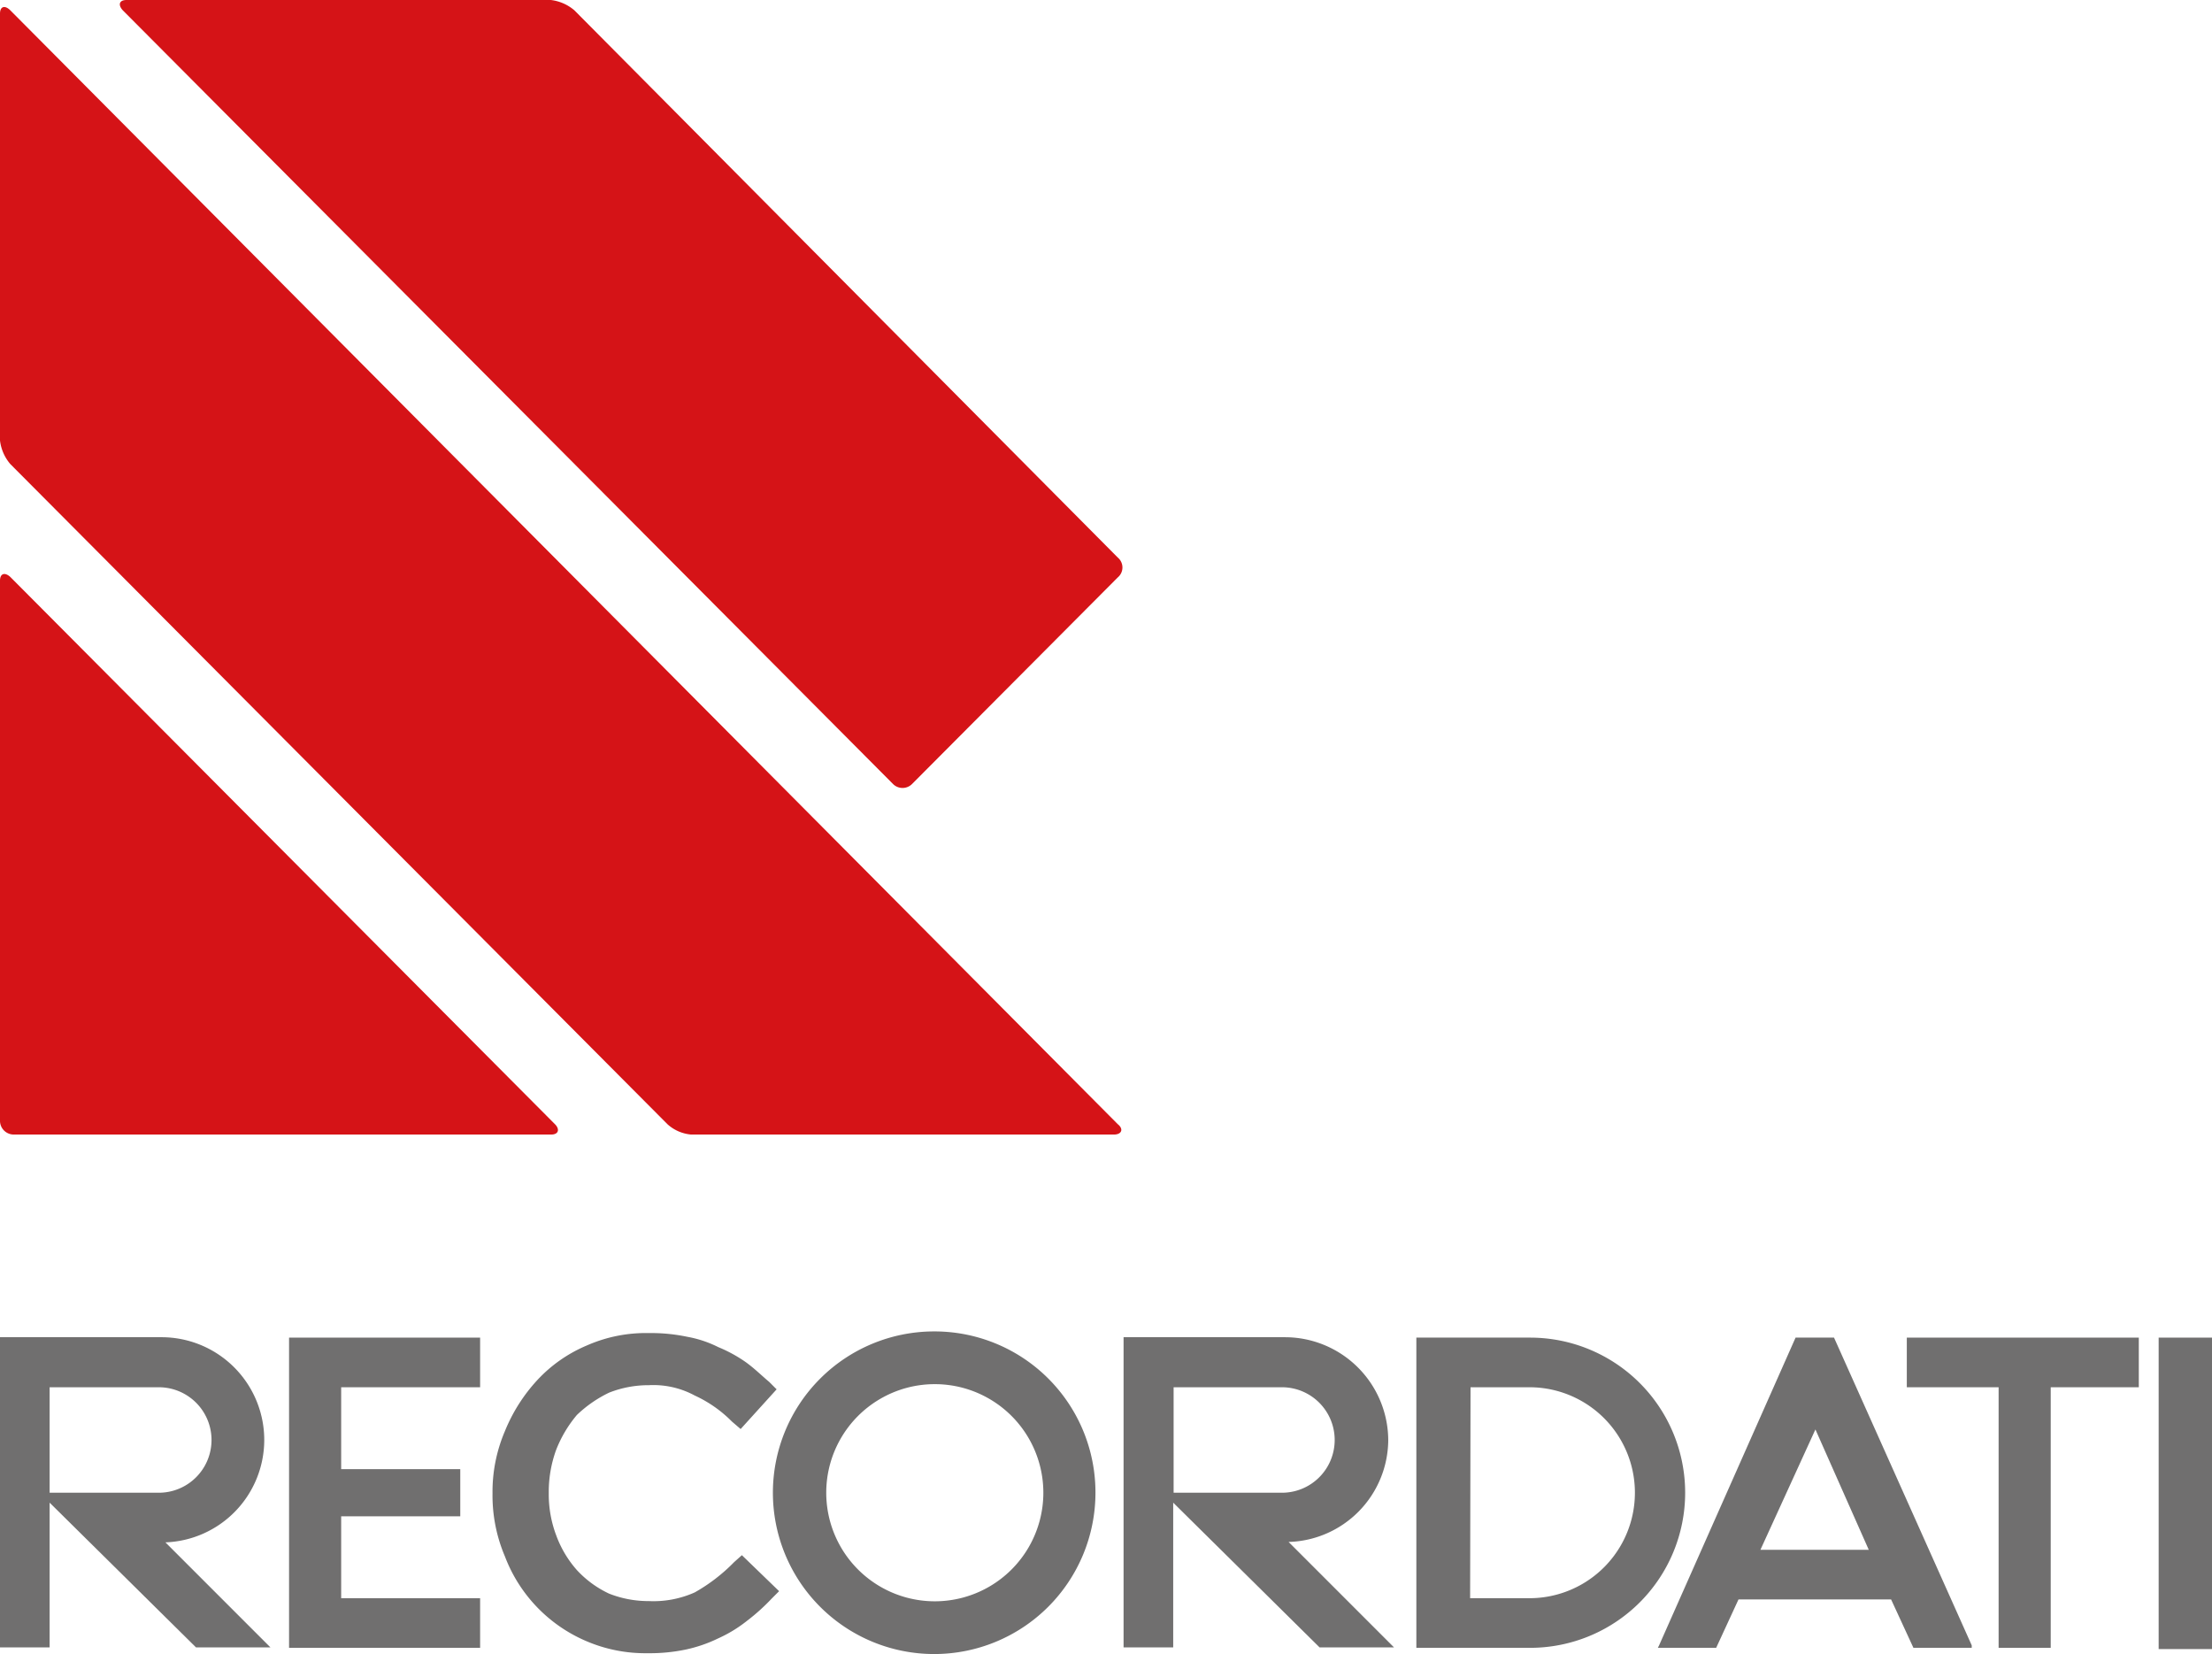 <svg xmlns="http://www.w3.org/2000/svg" viewBox="0 0 213.96 159.96"><defs><style>.cls-1{fill:#d51317;}.cls-2{fill:#706f6f;}</style></defs><g id="Layer_2" data-name="Layer 2"><g id="Layer_1-2" data-name="Layer 1"><path class="cls-1" d="M0,56.16c0-.72.48-.84,1-.36l52.68,52.92c.48.48.36,1-.36,1h-52A1.33,1.33,0,0,1,0,108.36Z"/><path class="cls-1" d="M0,1.32C0,.6.48.48,1,1L108.12,108.72c.6.48.36,1-.36,1H66.84a3.91,3.91,0,0,1-2.28-1L1,44.88A4.26,4.26,0,0,1,0,42.6Z"/><path class="cls-1" d="M12.24,0c-.72,0-.84.48-.36,1L86.4,75.84a1.3,1.3,0,0,0,1.8,0l19.92-20a1.25,1.25,0,0,0,0-1.92L55.56,1a4.26,4.26,0,0,0-2.28-1Z"/><path class="cls-2" d="M71,151.08A16.91,16.91,0,0,1,67.2,154a9.78,9.78,0,0,1-4.44.84,10.39,10.39,0,0,1-3.84-.72,10,10,0,0,1-3.12-2.28,10.5,10.5,0,0,1-2-3.36,11.21,11.21,0,0,1-.72-4.08,11.87,11.87,0,0,1,.72-4.2,12,12,0,0,1,2-3.36,12,12,0,0,1,3.12-2.16,10.39,10.39,0,0,1,3.84-.72,8.4,8.4,0,0,1,4.44,1,12.22,12.22,0,0,1,3.6,2.52l.84.72,3.48-3.84-.72-.72c-.72-.6-1.44-1.32-2.28-1.92a13.71,13.71,0,0,0-2.64-1.44,11,11,0,0,0-3-1,17,17,0,0,0-3.72-.36,14.12,14.12,0,0,0-6,1.2,13.85,13.85,0,0,0-4.8,3.36,16.3,16.3,0,0,0-3.12,4.92,14.89,14.89,0,0,0-1.2,6,15.06,15.06,0,0,0,1.2,6.12,14.49,14.49,0,0,0,7.8,8.16,14.49,14.49,0,0,0,6,1.2,17,17,0,0,0,3.72-.36,13.71,13.71,0,0,0,3.12-1.08,13.06,13.06,0,0,0,2.76-1.68,19.49,19.49,0,0,0,2.4-2.16l.72-.72-3.6-3.48Z"/><path class="cls-2" d="M148,129.36H137v30H148a15,15,0,1,0,0-30Zm-5.76,4.8h5.64a10.2,10.2,0,1,1,.12,20.4H142.2Z"/><polygon class="cls-2" points="27.96 159.36 46.44 159.36 46.44 154.56 33 154.56 33 146.64 44.52 146.64 44.52 142.08 33 142.08 33 134.16 46.44 134.16 46.44 129.36 27.96 129.36 27.96 159.36"/><rect class="cls-2" x="208.8" y="129.36" width="5.16" height="30.12"/><polygon class="cls-2" points="184.44 134.16 193.32 134.16 193.32 159.36 198.36 159.36 198.36 134.16 206.88 134.16 206.88 129.36 184.44 129.36 184.44 134.16"/><path class="cls-2" d="M90.36,128.76a15.6,15.6,0,1,0,15.6,15.6A15.57,15.57,0,0,0,90.36,128.76Zm10.56,15.6a10.5,10.5,0,1,1-21,0,10.5,10.5,0,0,1,21,0Z"/><path class="cls-2" d="M134.28,139.32a10,10,0,0,0-10-10h-15.6v30h4.8v-14l14.16,14h7.2l-10.2-10.2A9.92,9.92,0,0,0,134.28,139.32Zm-20.76-5.16H124a5.1,5.1,0,1,1,0,10.2H113.52Z"/><path class="cls-2" d="M25.56,139.32a9.94,9.94,0,0,0-10-10H0v30H4.8v-14l14.16,14h7.2L16,149.16A9.92,9.92,0,0,0,25.56,139.32ZM4.8,134.16H15.36a5.1,5.1,0,0,1,0,10.2H4.8Z"/><path class="cls-2" d="M166,159.36l2.16-4.68h14.76l2.16,4.68h5.64v-.24l-13.32-29.76h-3.72l-13.2,29.76-.12.24Zm9.6-21.12,5.16,11.64H170.28Z"/></g></g></svg>
